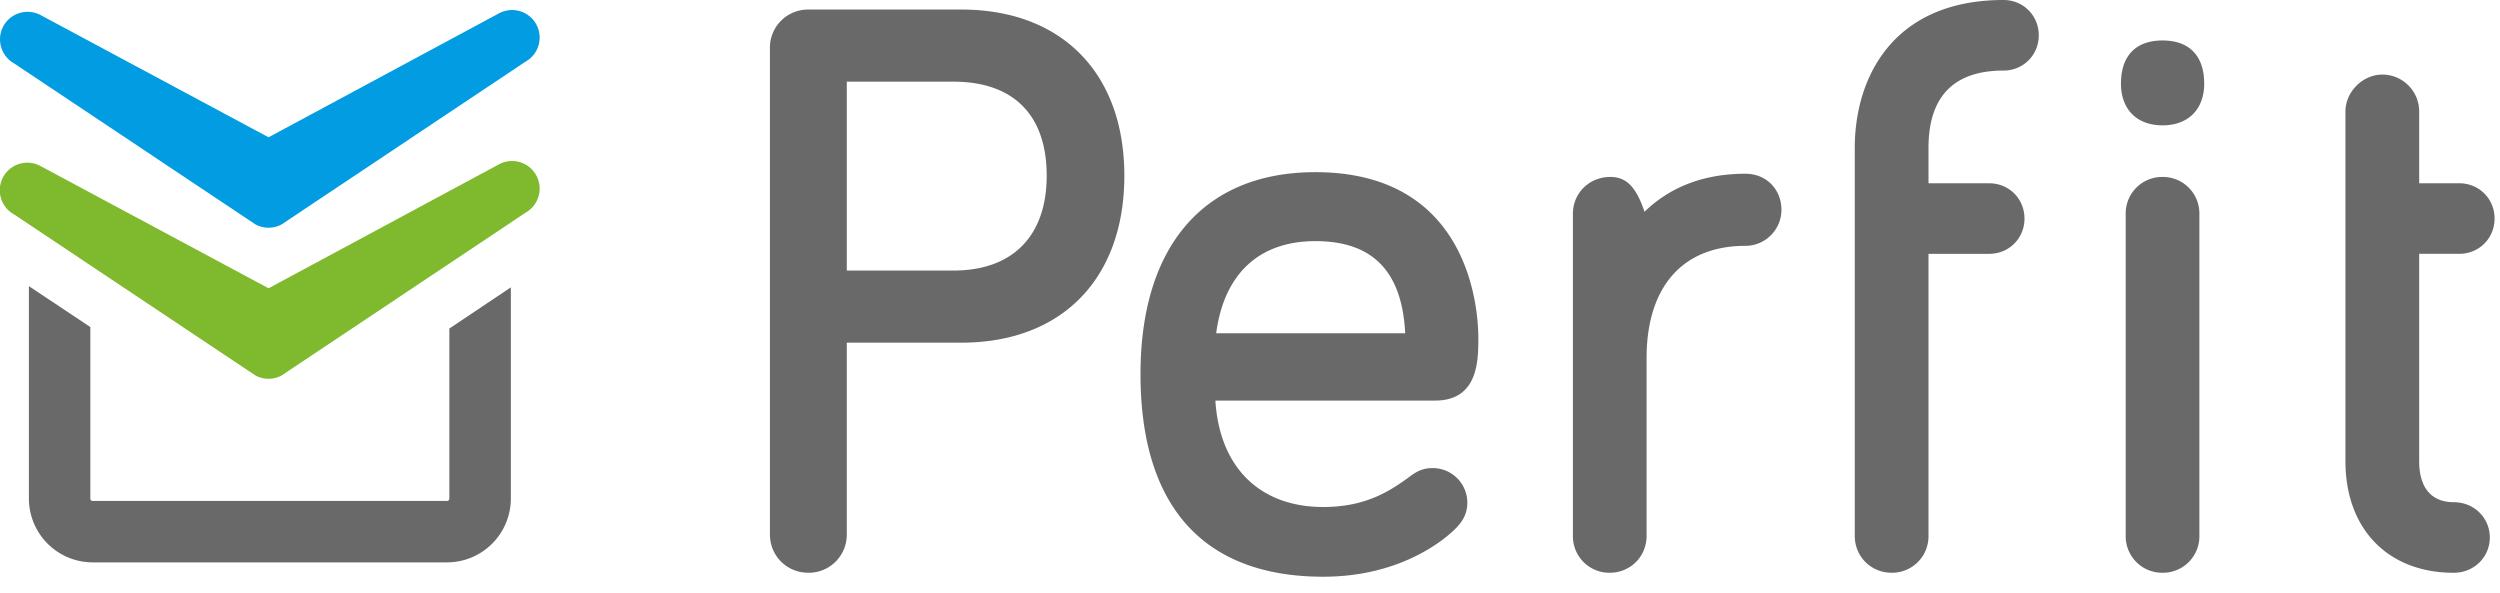 <svg width="118" height="28" xmlns="http://www.w3.org/2000/svg"><g fill-rule="nonzero" fill="none"><g fill="#696969"><path d="M45.375.451h-7.221a1.796 1.796 0 0 0-1.814 1.814v22.954c0 1.018.799 1.815 1.814 1.815a1.795 1.795 0 0 0 1.814-1.815v-9.045h5.406c4.746 0 7.695-3.021 7.695-7.881 0-4.837-2.948-7.842-7.694-7.842Zm4.029 7.842c0 2.846-1.605 4.477-4.402 4.477h-5.033V3.855h5.033c2.837 0 4.402 1.575 4.402 4.438ZM69.778 15.969c0-1.308-.37-7.843-7.693-7.843-5.246 0-8.253 3.475-8.253 9.531 0 6.257 2.984 9.564 8.626 9.564 3.783 0 5.852-1.879 6.227-2.257.297-.296.572-.651.572-1.243a1.63 1.63 0 0 0-1.63-1.627c-.464 0-.724.148-.997.333-1.014.759-2.17 1.503-4.172 1.503-3.002 0-4.896-1.875-5.092-5.023H67.74c2.037 0 2.037-1.911 2.037-2.938Zm-7.693-4.588c2.705 0 4.092 1.423 4.24 4.348h-8.921c.37-2.805 2.029-4.348 4.68-4.348ZM82.382 8.201c-2.121-.001-3.668.73-4.76 1.794-.391-1.146-.838-1.656-1.643-1.643-.975.015-1.738.764-1.738 1.74v15.203a1.72 1.72 0 0 0 1.738 1.739c.974 0 1.74-.765 1.74-1.739v-8.391c0-3.369 1.699-5.3 4.662-5.3.94 0 1.703-.763 1.703-1.7 0-.939-.683-1.702-1.702-1.703ZM94.566 0c-5.176 0-7.021 3.609-7.021 6.983v18.312c0 .975.766 1.739 1.74 1.739a1.72 1.72 0 0 0 1.74-1.739V11.981h2.867c.932 0 1.664-.732 1.664-1.663 0-.936-.732-1.667-1.664-1.667h-2.867V6.983c0-2.423 1.19-3.652 3.54-3.652.933 0 1.665-.73 1.665-1.666C96.23.732 95.497 0 94.566 0ZM102.073 1.91c-1.268 0-1.963.726-1.963 2.038 0 1.214.75 1.968 1.963 1.968 1.21 0 1.965-.753 1.965-1.968 0-1.312-.7-2.038-1.965-2.038ZM102.073 8.352a1.72 1.72 0 0 0-1.74 1.74v15.203a1.72 1.72 0 0 0 1.74 1.739 1.72 1.72 0 0 0 1.738-1.739V10.092a1.72 1.72 0 0 0-1.738-1.74ZM115.816 23.703c-1.053 0-1.631-.683-1.631-1.932V11.98h1.893c.934 0 1.666-.732 1.666-1.663 0-.936-.732-1.667-1.666-1.667h-1.893V5.261a1.74 1.74 0 0 0-1.74-1.741c-.926 0-1.74.814-1.74 1.741v16.511c0 3.197 2.006 5.263 5.11 5.263.954 0 1.704-.733 1.704-1.665 0-.934-.75-1.667-1.703-1.667Z"/></g><path d="M21.209 15.506v8.03a.107.107 0 0 1-.11.108H4.374a.107.107 0 0 1-.11-.108v-8.098l-2.9-1.932v10.029a3.014 3.014 0 0 0 3.01 3.009h16.728a3.015 3.015 0 0 0 3.01-3.009v-9.972l-2.902 1.943Z" fill="#696969"/><path d="M25.316 1.157a1.302 1.302 0 0 0-1.761-.529L12.675 6.48 1.915.711a1.306 1.306 0 0 0-1.761.532 1.304 1.304 0 0 0 .514 1.751l11.36 7.579.032.021a1.302 1.302 0 0 0 1.232-.002l11.514-7.683a1.302 1.302 0 0 0 .51-1.752Z" fill="#019CE1"/><path d="M25.316 8.286a1.296 1.296 0 0 0-1.146-.685c-.215 0-.426.052-.615.154l-10.88 5.852-10.76-5.769a1.301 1.301 0 0 0-1.248 2.284l11.362 7.582.03.018a1.294 1.294 0 0 0 1.233 0l11.514-7.683a1.303 1.303 0 0 0 .51-1.753Z" fill="#7EB92E"/></g></svg>